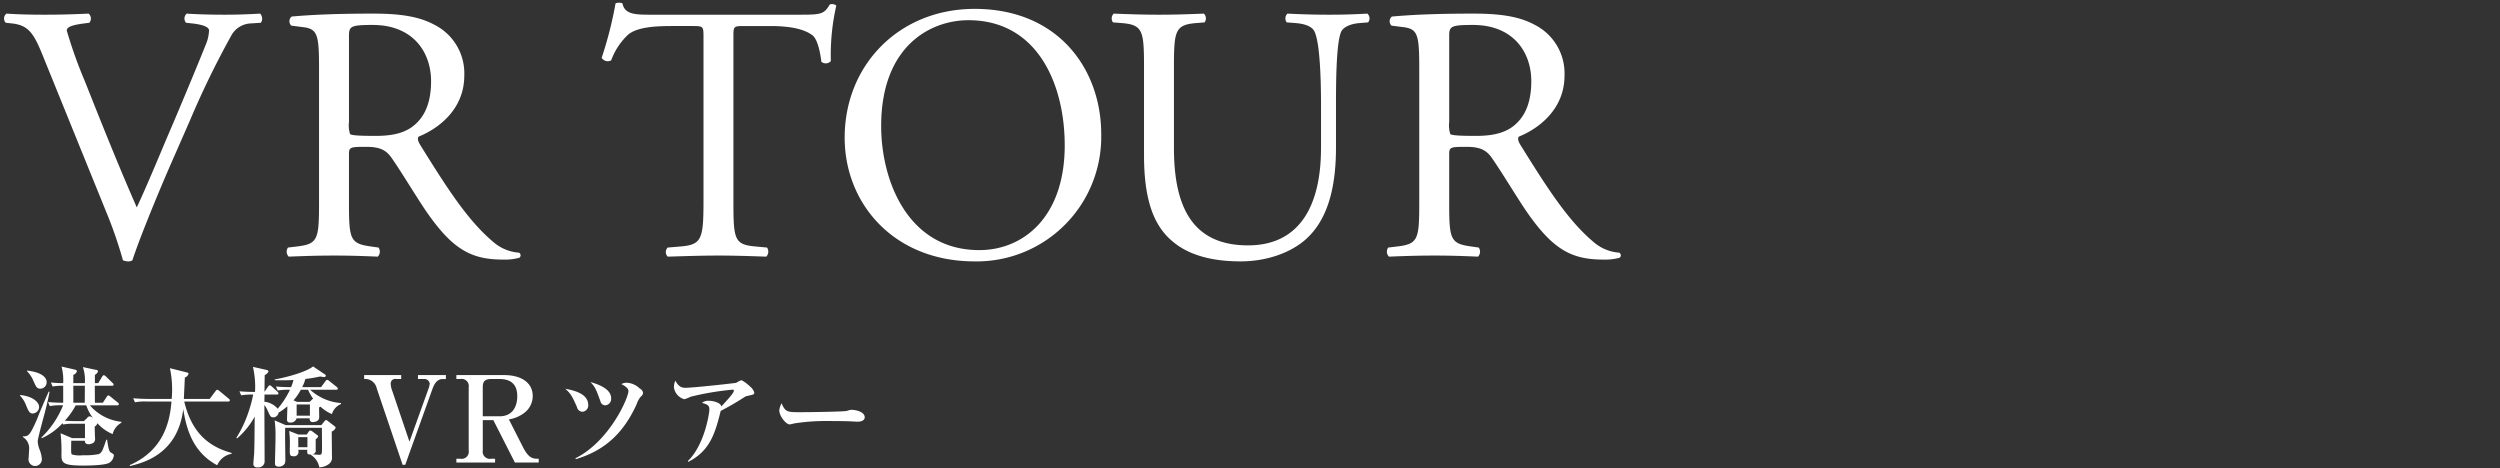<svg id="title-003.svg" xmlns="http://www.w3.org/2000/svg" width="459" height="86" viewBox="0 0 459 86">
  <rect x="0" y="0" width="459" height="86" fill="#333333" stroke="none"/>
  <defs>
    <style>
      .cls-1 {
        fill: none;
        opacity: 0.5;
      }

      .cls-2 {
        fill: #fff;
        fill-rule: evenodd;
      }
    </style>
  </defs>
  <rect id="長方形_563" data-name="長方形 563" class="cls-1" width="459" height="86"/>
  <path id="VR_TOUR" data-name="VR TOUR" class="cls-2" d="M207.492,2955.88a78.726,78.726,0,0,1,3.082,8.91,2.574,2.574,0,0,0,1,.2,1.3,1.3,0,0,0,.737-0.2c1.139-3.55,4.288-11.32,6.969-17.48l3.618-8.25a162.286,162.286,0,0,1,7.5-15.41,4.281,4.281,0,0,1,3.484-2.34l2.01-.13a1.324,1.324,0,0,0-.134-1.68c-2.211.13-4.288,0.2-6.5,0.2-2.546,0-5.092-.07-6.968-0.2a1.177,1.177,0,0,0-.134,1.68l1.206,0.13c2.345,0.27,3.015.8,3.015,1.27a7.157,7.157,0,0,1-.6,2.62c-1.139,2.88-4.288,10.45-6.231,15-1.541,3.55-4.356,10.46-6.433,14.88-3.35-7.64-6.432-15.35-9.514-23.12a83.768,83.768,0,0,1-3.35-9.38c0.067-.53.6-0.94,3.149-1.27l1-.13a1.177,1.177,0,0,0-.134-1.68c-2.814.13-5.159,0.2-8.107,0.2-2.881,0-5.025-.07-6.968-0.2a1.129,1.129,0,0,0-.134,1.68l1.206,0.13c2.881,0.33,3.886,1.74,5.427,5.49Zm39.084-2.01c0,7.04-.134,7.91-4.02,8.38l-1.675.2a1.284,1.284,0,0,0,.134,1.67c3.149-.13,5.561-0.2,8.375-0.2,2.68,0,4.958.07,7.973,0.2a1.3,1.3,0,0,0,.134-1.67l-1.407-.2c-3.886-.54-4.02-1.34-4.02-8.38v-8.44c0-1.41.134-1.47,3.149-1.47,2.68,0,3.752.67,4.757,2.14,2.077,3.01,4.824,7.64,6.567,10.12,4.757,6.76,8.174,8.44,13.869,8.44a10.072,10.072,0,0,0,2.948-.34,0.554,0.554,0,0,0-.067-0.93,8.029,8.029,0,0,1-4.623-1.88c-4.556-3.82-8.107-9.18-13.467-17.82-0.336-.54-0.67-1.21-0.336-1.61,3.351-1.34,8.376-4.82,8.376-11.19a9.988,9.988,0,0,0-5.561-9.38c-3.082-1.67-7.036-2.01-11.19-2.01-6.566,0-11.189.2-14.941,0.54a1.113,1.113,0,0,0-.067,1.67l2.144,0.27c2.747,0.33,2.948,1.47,2.948,7.84v24.05Zm5.494-30.15c0-1.87.2-2.14,4.355-2.14,7.438,0,10.721,5.02,10.721,10.32,0,4.55-1.542,6.9-3.351,8.3-1.943,1.48-4.489,1.75-6.9,1.75-3.417,0-4.422-.14-4.623-0.34a5.264,5.264,0,0,1-.2-2.21v-15.68Zm70.586,0.34c0-2.21-.067-2.28,1.943-2.28h4.758c3.685,0,6.231.53,7.772,1.67,1,0.74,1.474,3.22,1.675,4.89a1.247,1.247,0,0,0,1.742-.13,40.494,40.494,0,0,1,1-10.18,1.215,1.215,0,0,0-1.206-.2c-1.005,1.74-1.608,1.87-5.226,1.87H307.983c-3.082,0-5.293.07-5.695-2.08a1.7,1.7,0,0,0-1.273,0,70.813,70.813,0,0,1-2.546,9.99,1.3,1.3,0,0,0,1.742.47,12.265,12.265,0,0,1,3.015-4.63c1.675-1.54,5.36-1.67,8.241-1.67h3.685c2.01,0,2.01.07,2.01,2.14v29.95c0,7.04-.335,8.04-4.154,8.38l-2.412.2a1.165,1.165,0,0,0,0,1.67c4.288-.13,6.633-0.2,9.313-0.2s4.959,0.07,8.778.2a1.311,1.311,0,0,0,.134-1.67l-2.144-.2c-3.887-.34-4.021-1.34-4.021-8.38v-29.81Zm44.279,40.93a22.869,22.869,0,0,0,23.249-23.38c0-11.79-7.772-22.98-23.249-22.98-13.8,0-23.853,10.25-23.853,23.65C343.082,2954.34,352.06,2964.99,366.935,2964.99Zm0.87-2.07c-13.2,0-18.023-12.87-18.023-22.78,0-14.68,9.045-19.43,16.013-19.43,12.8,0,17.689,11.92,17.689,22.98C383.484,2956.89,375.846,2962.92,367.805,2962.92Zm62.731-18.7c0,10.19-3.685,17.83-13.4,17.83-10.251,0-13.6-7.11-13.6-17.89v-14.48c0-6.96.134-8.1,4.02-8.44l1.608-.13a1.229,1.229,0,0,0-.134-1.61c-3.283.13-5.494,0.2-8.241,0.2-2.68,0-4.958-.07-8.308-0.2a1.229,1.229,0,0,0-.134,1.61l1.675,0.13c3.886,0.34,4.02,1.48,4.02,8.44v15.82c0,7.97,1.675,12.86,5.226,15.81,3.283,2.81,7.906,3.68,12.529,3.68,4.959,0,9.917-1.74,12.8-4.89,3.752-4.02,4.69-10.18,4.69-16.01v-7.57c0-3.75,0-11.46.938-13.67,0.4-.87,1.675-1.47,3.35-1.61l1.608-.13a1.16,1.16,0,0,0-.134-1.61c-2.412.13-4.221,0.2-7.035,0.2-2.613,0-5.092-.07-7.638-0.2a1.214,1.214,0,0,0-.134,1.61l1.675,0.13c1.675,0.14,2.881.61,3.35,1.41,1.139,2.01,1.273,9.71,1.273,13.87v7.7Zm18.04,9.65c0,7.04-.134,7.91-4.02,8.38l-1.675.2a1.284,1.284,0,0,0,.134,1.67c3.149-.13,5.561-0.2,8.375-0.2,2.68,0,4.958.07,7.973,0.2a1.3,1.3,0,0,0,.134-1.67l-1.407-.2c-3.886-.54-4.02-1.34-4.02-8.38v-8.44c0-1.41.134-1.47,3.149-1.47,2.68,0,3.752.67,4.757,2.14,2.077,3.01,4.824,7.64,6.567,10.12,4.757,6.76,8.174,8.44,13.869,8.44a10.072,10.072,0,0,0,2.948-.34,0.554,0.554,0,0,0-.067-0.93,8.029,8.029,0,0,1-4.623-1.88c-4.556-3.82-8.107-9.18-13.467-17.82-0.336-.54-0.671-1.21-0.336-1.61,3.351-1.34,8.376-4.82,8.376-11.19a9.988,9.988,0,0,0-5.561-9.38c-3.082-1.67-7.036-2.01-11.19-2.01-6.566,0-11.189.2-14.941,0.54a1.113,1.113,0,0,0-.067,1.67l2.144,0.27c2.747,0.33,2.948,1.47,2.948,7.84v24.05Zm5.494-30.15c0-1.87.2-2.14,4.355-2.14,7.437,0,10.721,5.02,10.721,10.32,0,4.55-1.541,6.9-3.35,8.3-1.944,1.48-4.49,1.75-6.9,1.75-3.417,0-4.422-.14-4.623-0.34a5.264,5.264,0,0,1-.2-2.21v-15.68Z" transform="translate(-188 -2917)"/>
  <path id="港大橋VRツアー" class="cls-2" d="M210.284,2994.62v-0.18a8.827,8.827,0,0,1-5.781-3.02h5.021a0.25,0.25,0,0,0,.3-0.22,0.43,0.43,0,0,0-.2-0.3l-1.34-1.08a0.763,0.763,0,0,0-.38-0.22,0.408,0.408,0,0,0-.3.24l-0.721,1.1h-1.46c0-.5-0.02-2.66-0.02-3.12h3.161a0.236,0.236,0,0,0,.3-0.2,0.44,0.44,0,0,0-.2-0.32l-1.24-1.2a0.775,0.775,0,0,0-.361-0.22,0.44,0.44,0,0,0-.3.26l-0.72,1.2h-0.62v-1.52a1.192,1.192,0,0,0,.58-0.64,0.394,0.394,0,0,0-.42-0.28l-2.36-.5a7.773,7.773,0,0,1,.36,2.94h-2.121v-1.52a1.011,1.011,0,0,0,.66-0.66c0-.16-0.1-0.24-0.46-0.32l-2.36-.54a9.806,9.806,0,0,1,.3,3.04,18.444,18.444,0,0,1-2.261-.12l0.32,0.74a10.654,10.654,0,0,1,1.941-.14v3.12c-0.92,0-1.861-.04-2.781-0.12l0.32,0.74a10.8,10.8,0,0,1,2.441-.14,16.945,16.945,0,0,1-3.981,5.9l0.06,0.14a11.538,11.538,0,0,0,3.821-2.76l0.1,0.24a9.565,9.565,0,0,1,2-.14H203.6v2.64h-2.361l-2.12-.9a28.771,28.771,0,0,1,.16,4.1c0.02,1.4.44,1.84,4.041,1.84,0.98,0,4.121-.04,4.821-0.56a1.81,1.81,0,0,0,.76-1.28c0-.24-0.06-0.26-0.58-0.58-0.32-.2-0.44-0.9-0.66-2.34h-0.14c-0.721,2.1-.8,2.32-1.341,2.64a12.3,12.3,0,0,1-2.94.22,5.443,5.443,0,0,1-1.9-.1c-0.28-.1-0.28-0.22-0.28-1.2,0-.28.02-1.1,0.02-1.36h2.5c0,0.22.02,0.64,0.74,0.64a1.813,1.813,0,0,0,.86-0.28,0.987,0.987,0,0,0,.26-0.92c0-.32-0.06-1.76-0.06-2.04a0.984,0.984,0,0,0,.5-0.62,7.815,7.815,0,0,0,2.8,2A3.257,3.257,0,0,1,210.284,2994.62Zm-6.7-6.8c0,0.5-.02,2.68-0.02,3.12h-2.1v-3.12h2.121Zm1.52,5.96a1.137,1.137,0,0,0-.66-0.34,0.65,0.65,0,0,0-.44.3l-0.6.58h-1.641c-0.3,0-1.42-.04-1.86-0.08a13.754,13.754,0,0,0,2-2.82h1.941A7.766,7.766,0,0,0,205.1,2993.78Zm-8.542-6.64c0-.72-0.7-1.78-3.6-2.1v0.12a5.511,5.511,0,0,1,1.161,1.74c0.5,1.14.64,1.46,1.32,1.46A1.165,1.165,0,0,0,196.561,2987.14Zm-1.38,4.6c0-.8-0.98-1.96-3.5-2.22v0.12a5.247,5.247,0,0,1,1.1,1.76c0.48,1.14.641,1.52,1.261,1.52A1.247,1.247,0,0,0,195.181,2991.74Zm1.92-2.82-0.16-.02c-0.68,1.52-1.56,3.54-1.96,4.6-0.26.66-.56,1.34-0.88,1.98-0.56,1.1-.881,1.74-1.9,1.62v0.14a2.424,2.424,0,0,1,1.14,2.34c0,0.22-.08,1.26-0.08,1.5a1.221,1.221,0,0,0,1.181,1.48,1.253,1.253,0,0,0,1.24-1.36,6.053,6.053,0,0,0-.48-1.82,5.339,5.339,0,0,1-.28-1.34c0-.42.82-3.5,1.02-4.22C196.441,2991.98,196.821,2990.44,197.1,2988.92Zm33.423,11.4v-0.16c-4.281-1.18-7.321-3.74-8.7-9.44H229.9a0.242,0.242,0,0,0,.3-0.22,0.411,0.411,0,0,0-.2-0.3l-1.72-1.42a0.9,0.9,0,0,0-.4-0.22,0.459,0.459,0,0,0-.3.24l-1.081,1.44h-4.741c0.02-.62.16-3.36,0.18-3.92a1.118,1.118,0,0,0,.68-0.68c0-.12-0.06-0.2-0.38-0.28l-3.04-.76a18.128,18.128,0,0,1,.4,3.88,16.074,16.074,0,0,1-.08,1.76H215.3c-0.96,0-1.9-.04-2.841-0.12l0.32,0.74a9.575,9.575,0,0,1,2.161-.14h4.541c-0.34,4.54-1.961,9.18-7.682,11.68l0.08,0.16c2.381-.58,8.762-2.14,9.762-10.44,0.58,3.64,1.761,7.92,6.242,10.3A3.528,3.528,0,0,1,230.524,3000.32Zm14.359-6.52a0.535,0.535,0,0,0,.66.68,1.374,1.374,0,0,0,.84-0.3,0.858,0.858,0,0,0,.22-0.66c0-.24-0.02-1.44-0.02-1.72a2.211,2.211,0,0,0,.26-0.14,6.631,6.631,0,0,0,2.1,1.36,2.885,2.885,0,0,1,1.66-1.84V2991a9.432,9.432,0,0,1-5.661-2.44h4.781c0.14,0,.3-0.02.3-0.22a0.474,0.474,0,0,0-.2-0.3l-1.38-1.1a0.7,0.7,0,0,0-.38-0.2,0.439,0.439,0,0,0-.3.24l-0.821,1.1h-3.46a7.246,7.246,0,0,0,.58-1.5,27.447,27.447,0,0,0,2.74-.46,3.058,3.058,0,0,0,.661.1,0.3,0.3,0,0,0,.36-0.24,0.246,0.246,0,0,0-.14-0.22l-2.2-1.48c-1.34,1.04-4.8,1.98-7.041,2.38v0.14c0.44,0.02.76,0.02,1.26,0.02,0.98,0,1.58-.02,2.18-0.06a8.784,8.784,0,0,1-.44,1.32c-0.04,0-1.64,0-2.78-.12l0.32,0.74a11.537,11.537,0,0,1,2.26-.14,15.946,15.946,0,0,1-2.26,3.48,3.7,3.7,0,0,0-2.441-1.28l0.02-1.32h2.261c0.14,0,.3-0.02.3-0.2a0.48,0.48,0,0,0-.18-0.32l-1.061-.98a0.683,0.683,0,0,0-.36-0.2,0.458,0.458,0,0,0-.3.24l-0.66.96c0-.6.02-2.48,0.04-3.08a1.374,1.374,0,0,0,.7-0.66,0.4,0.4,0,0,0-.36-0.28l-2.5-.56a16.341,16.341,0,0,1,.38,4.6c-0.14,0-1.561,0-2.861-.12l0.32,0.74a11.837,11.837,0,0,1,2.2-.14,22.06,22.06,0,0,1-.84,3.16,21.778,21.778,0,0,1-2.241,4.78l0.12,0.12a14.216,14.216,0,0,0,3.241-4.02c-0.04,4.74-.04,5.28-0.1,6.82-0.02.26-.14,1.54-0.14,1.84a0.6,0.6,0,0,0,.72.66,1.132,1.132,0,0,0,1.34-1.26c0-1.44-.04-8.58-0.04-10.18a4.2,4.2,0,0,1,.58.98c0.52,1.14.58,1.28,1.061,1.28a0.974,0.974,0,0,0,.96-0.86,10.757,10.757,0,0,0,1.62-1.16c0,0.34-.06,2-0.06,2.38a0.49,0.49,0,0,0,.54.6,1.144,1.144,0,0,0,1.22-.78h2.421Zm-2.421-.48v-2.06H244.9v2.06h-2.441Zm0.06-2.54-0.64-.28a8.9,8.9,0,0,0,1.341-1.94h1.34a7.671,7.671,0,0,0,.92,1.62l-0.64.6h-2.321Zm0.261,6-1.7-.66a15.8,15.8,0,0,1,.14,1.86c0,0.28-.02,1.52-0.02,1.76,0,0.68,0,1.02.64,1.02a0.789,0.789,0,0,0,.941-0.94v-0.24h1.64a1.72,1.72,0,0,0-.02.32c0,0.38.08,0.54,0.48,0.54h0.2v0.08a3.422,3.422,0,0,1,1.54,2.28,3.051,3.051,0,0,0,1.7-.56,1.453,1.453,0,0,0,.62-1.42c0-.72-0.04-3.92-0.04-4.58a1.414,1.414,0,0,0,.72-0.68,0.429,0.429,0,0,0-.18-0.3l-1.22-.94a0.826,0.826,0,0,0-.36-0.2,0.348,0.348,0,0,0-.24.16l-0.641.78h-6.521l-2.04-.88a20.786,20.786,0,0,1,.16,3.2c0,1.08-.1,4.06-0.1,4.7,0,0.18,0,.6.74,0.6a1.279,1.279,0,0,0,1.06-.56,2.509,2.509,0,0,0,.1-1c0-.6-0.04-3.34-0.04-3.88,0-.74,0-1.2.02-1.7H247.1c0,0.52.02,2.78,0.02,3.22,0,1.68,0,1.74-.58,1.74-0.1,0-1.06-.08-1.26-0.1a0.682,0.682,0,0,0,.68-0.84v-1.92a0.967,0.967,0,0,0,.46-0.52,0.357,0.357,0,0,0-.18-0.24l-0.9-.68a0.78,0.78,0,0,0-.38-0.16,0.393,0.393,0,0,0-.26.18l-0.38.56h-1.54Zm1.66,0.48v1.84h-1.68v-1.84h1.68Zm25.421-10.67v-0.73h-5.126v0.73h1.122a0.96,0.96,0,0,1,1.034.83,3.593,3.593,0,0,1-.264,1.06l-3.455,9.61-3.322-9.81a3.25,3.25,0,0,1-.11-0.77,0.833,0.833,0,0,1,1.034-.92h0.88v-0.73h-6.8v0.73h0.418a2.161,2.161,0,0,1,1.892,1.71l4.753,14.04H262.4l4.973-13.86c0.374-1.06.9-1.89,1.914-1.89h0.572Zm17.044,15.33v-0.7H286.6c-0.88,0-1.628-.27-2.552-2.07L281.43,2994a6.292,6.292,0,0,0,2.926-1.27,3.882,3.882,0,0,0,1.452-3c0-2.37-1.936-3.87-5.347-3.87h-8.669v0.73h0.7a1.31,1.31,0,0,1,1.562,1.51v11.6a1.316,1.316,0,0,1-1.562,1.52h-0.7v0.7H278.9v-0.7h-0.7a1.317,1.317,0,0,1-1.562-1.52v-5.57h1.936l3.961,7.79h4.378Zm-3.938-12.21c0,2.05-.946,3.72-3.235,3.72h-3.1v-5.33c0-1.05.352-1.51,1.562-1.51h1.54C281.848,2986.59,282.97,2987.64,282.97,2989.71Zm17.232,0.39c0-1.76-2.5-2.58-3.8-2.96,0.88,0.94.98,1.2,1.84,3.54a0.916,0.916,0,0,0,.86.74A1.172,1.172,0,0,0,300.2,2990.1Zm5.862-.96a1.027,1.027,0,0,0-.6-0.8,3.626,3.626,0,0,0-2.281-1.06,1.885,1.885,0,0,0-1.1.24c0.38,0.2,1.3.68,1.3,1.26,0,1.28-3.481,9.24-9.742,12.36l0.08,0.16c5.761-1.7,9-5.3,11.182-10.12a4.134,4.134,0,0,1,.781-1.4A0.855,0.855,0,0,0,306.064,2989.14ZM296,2991.38c0-2.2-2.84-2.74-4.2-3,1.08,1,1.24,1.38,2.12,3.32a1.083,1.083,0,0,0,.96.9A1.156,1.156,0,0,0,296,2991.38Zm30.483-2.32a2.225,2.225,0,0,0-.76-1.08,6.832,6.832,0,0,0-1.581-1.18,3.914,3.914,0,0,0-.96.48c-0.1.06-7.962,0.92-9.342,0.92-0.8,0-1.24-.26-1.86-1.32a3.211,3.211,0,0,0-.24,1.32,2.669,2.669,0,0,0,1.9,2.1,6.992,6.992,0,0,0,1.16-.46,51.281,51.281,0,0,1,7.722-1.3c0.12,0,.22.02,0.22,0.18,0,0.42-1.12,1.62-2.3,2.9-0.14-.74-1.64-1.04-2.28-1.04a1.941,1.941,0,0,0-1.28.38c1.12,0.34,1.36.52,1.36,1.24,0,0.56-.82,6.42-3.961,9.46l0.08,0.14c4.1-2.06,4.981-5.48,5.961-9.36a49.269,49.269,0,0,0,4.281-2.48,1.551,1.551,0,0,1,.58-0.26C326.4,2989.44,326.484,2989.42,326.484,2989.06Zm20.28,4.56c0-1.04-1.681-1.38-2.481-1.38a3.9,3.9,0,0,0-.8.2c-0.48.16-7.482,0.24-8.722,0.24-2.24,0-2.6-.08-3.26-1.64a3.535,3.535,0,0,0-.421,1.32c0,1.02,1.221,2.56,1.9,2.56a3.2,3.2,0,0,0,.72-0.16,36.4,36.4,0,0,1,5.6-.46c1.441,0,4.1,0,5.261.08,0.08,0,.58.04,0.921,0.04C346.244,2994.42,346.764,2994.12,346.764,2993.62Z" transform="translate(-188 -2917)"/>
</svg>
